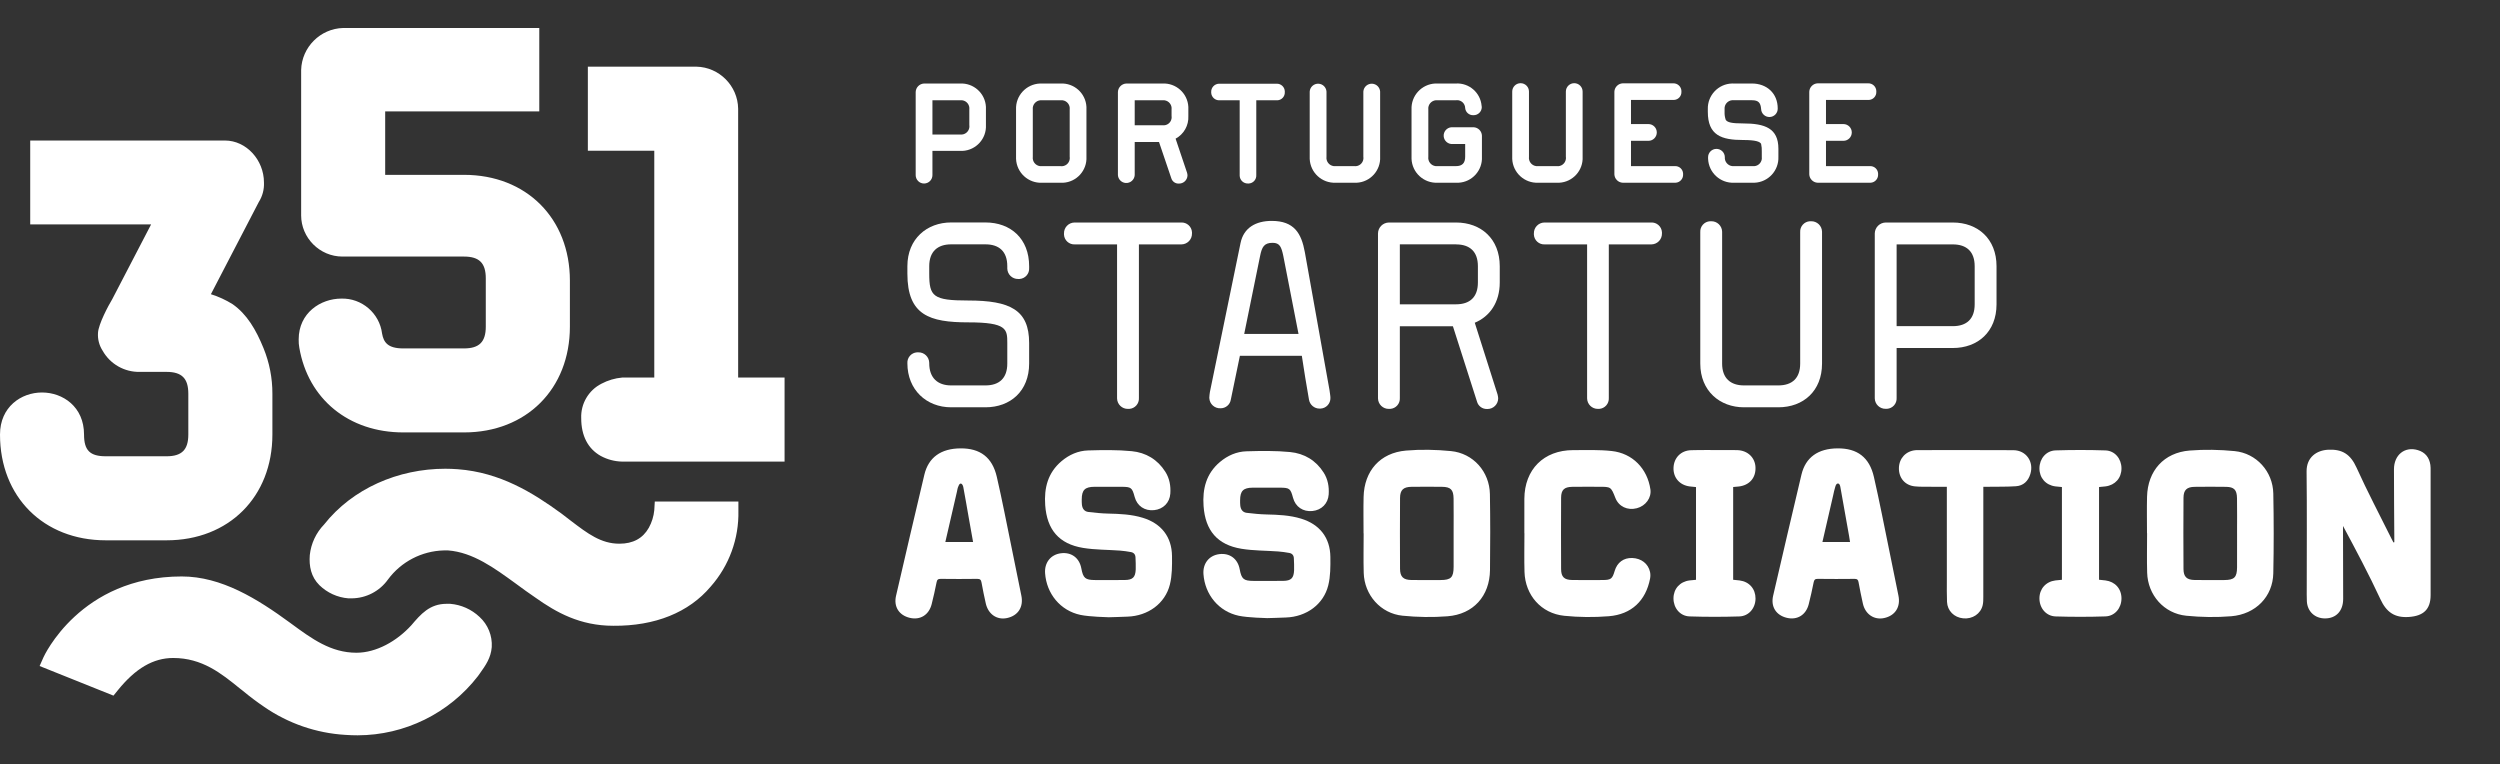 <svg xmlns="http://www.w3.org/2000/svg" xmlns:xlink="http://www.w3.org/1999/xlink" xmlns:serif="http://www.serif.com/" width="100%" height="100%" viewBox="0 0 700 214" xml:space="preserve" style="fill-rule:evenodd;clip-rule:evenodd;stroke-linejoin:round;stroke-miterlimit:2;"><rect x="0" y="0" width="700" height="214" fill="#333333" stroke="none"/>    <g transform="matrix(1,0,0,1,0,7.837)">        <path d="M29.63,143.45C12.18,143.45 0,131.27 0,113.83C0,106.1 5.92,102.06 11.76,102.06C17.6,102.06 23.53,106.06 23.53,113.83C23.53,118.27 25.18,119.92 29.63,119.92L46.63,119.92C50.9,119.92 52.73,118.1 52.73,113.83L52.73,102.39C52.73,98.11 50.9,96.29 46.63,96.29L39.15,96.29C34.851,96.39 30.834,94.1 28.73,90.35C27.77,88.867 27.317,87.112 27.44,85.35C27.57,82.9 30.38,77.66 31.44,75.91C31.66,75.52 42.31,55 42.31,55L8.46,55L8.46,31.51L63,31.51C68.91,31.51 73.91,36.9 73.91,43.28C73.996,45.21 73.486,47.12 72.45,48.75L59.05,74.54C61.191,75.21 63.238,76.151 65.14,77.34C69.14,80.15 71.67,84.45 73.79,89.66C75.439,93.701 76.281,98.026 76.27,102.39L76.27,113.83C76.27,131.27 64.08,143.45 46.64,143.45L29.63,143.45ZM129.94,113.24C147.38,113.24 159.57,101.06 159.57,83.62L159.57,70.75C159.57,53.3 147.38,41.12 129.94,41.12L107.85,41.12L107.85,23.36L151,23.36L151,0L96.09,0C89.7,0.162 84.487,5.37 84.32,11.76L84.32,52.22C84.319,52.293 84.318,52.367 84.318,52.44C84.318,58.782 89.536,64 95.878,64C95.892,64 95.906,64 95.92,64L129.92,64C134.2,64 136.02,65.82 136.02,70.1L136.02,83.62C136.02,87.89 134.2,89.72 129.92,89.72L112.92,89.72C108.6,89.72 107.42,88.04 106.98,85.55C106.27,79.866 101.296,75.603 95.57,75.77C89.78,75.77 83.63,79.77 83.63,87.19C83.608,87.971 83.668,88.752 83.81,89.52C86.27,103.93 97.69,113.24 112.92,113.24L129.94,113.24ZM219.68,121.41L219.68,97.88L206.68,97.88L206.68,22.59C206.59,16.203 201.386,10.963 195,10.83L164.6,10.83L164.6,34.36L183.2,34.36L183.2,97.88L174.2,97.88C172.175,98.063 170.207,98.648 168.41,99.6C164.797,101.433 162.575,105.222 162.74,109.27C162.74,114.16 164.62,117.8 168.18,119.81C170.023,120.815 172.081,121.363 174.18,121.41L219.68,121.41ZM133.82,181.48C134,181.21 134.19,180.96 134.37,180.71C135.95,178.49 137.45,176.4 137.69,173.35C137.885,170.163 136.627,167.054 134.27,164.9C132.026,162.775 129.121,161.479 126.04,161.23L125.04,161.23C120.3,161.23 117.8,164.15 115.18,167.23C111.11,171.7 105.36,174.93 99.8,174.93C92.63,174.93 87.3,171 81.64,166.85L81.26,166.57C72.07,159.84 62.02,153.57 50.88,153.57C22.45,153.57 12.27,175.99 12.17,176.21L11.09,178.65L31.77,186.94L32.97,185.46C37.97,179.28 42.92,176.4 48.5,176.4C56.61,176.4 61.92,180.7 67.05,184.85L68.05,185.63C69.941,187.208 71.91,188.69 73.95,190.07C80.679,194.728 88.561,197.447 96.73,197.93C97.85,198.01 99,198.05 100.14,198.05C113.314,198.025 125.761,191.901 133.82,181.48ZM199,156.4C204.161,150.553 206.93,142.967 206.75,135.17L206.75,132.59L183.34,132.59L183.2,135C183.034,136.734 182.513,138.416 181.67,139.94C179.98,142.94 177.21,144.4 173.43,144.4C168.28,144.4 164.58,141.58 159.88,138.01C159.04,137.36 158.17,136.7 157.28,136.01C149.14,130.06 139.99,124.44 128.21,123.55C127.04,123.46 125.85,123.41 124.69,123.41C111.49,123.41 98.69,128.96 90.74,139.03C88.491,141.358 87.082,144.371 86.74,147.59C86.5,150.7 87.09,153.69 89.43,156.01C91.622,158.15 94.496,159.456 97.55,159.7L98.46,159.7C102.508,159.676 106.306,157.701 108.65,154.4C112.327,149.442 118.09,146.444 124.26,146.28L125.46,146.28C132.46,146.81 138.51,151.28 144.34,155.51C146.28,156.94 148.12,158.29 149.94,159.51C155.71,163.6 162.35,167.38 171.73,167.38C183.43,167.48 192.88,163.65 199,156.4Z" style="fill:white;fill-rule:nonzero;"></path>    </g>    <g id="Text" transform="matrix(1,0,0,1,0,8.837)">        <g transform="matrix(0.998,0,0,0.998,271.411,35.071)">            <path d="M0,-13.27C0.165,-14.535 -0.726,-15.695 -1.991,-15.86C-2.19,-15.886 -2.391,-15.886 -2.59,-15.86L-10.35,-15.86L-10.35,-6.26L-2.59,-6.26C-1.326,-6.091 -0.163,-6.978 0.006,-8.243C0.036,-8.461 0.033,-8.682 0,-8.9L0,-13.27ZM-2.59,-1.66L-10.35,-1.66L-10.35,5.14C-10.349,6.438 -11.4,7.491 -12.697,7.493C-13.995,7.494 -15.049,6.443 -15.05,5.145L-15.05,-18.21C-14.996,-19.47 -13.998,-20.484 -12.74,-20.56L-2.63,-20.56C1.192,-20.764 4.456,-17.832 4.66,-14.01C4.673,-13.763 4.673,-13.516 4.66,-13.27L4.66,-8.95C4.863,-5.128 1.93,-1.865 -1.892,-1.662C-2.125,-1.65 -2.358,-1.649 -2.59,-1.66" style="fill:white;fill-rule:nonzero;"></path>        </g>        <g transform="matrix(0.998,0,0,0.998,299.514,35.021)">            <path d="M0,-13.22C0.165,-14.485 -0.726,-15.645 -1.991,-15.81C-2.19,-15.836 -2.391,-15.836 -2.59,-15.81L-7.76,-15.81C-9.05,-15.953 -10.212,-15.024 -10.355,-13.734C-10.376,-13.547 -10.374,-13.357 -10.35,-13.17L-10.35,0.04C-10.519,1.321 -9.617,2.497 -8.336,2.666C-8.145,2.691 -7.951,2.692 -7.76,2.67L-2.59,2.67C-1.332,2.845 -0.17,1.967 0.005,0.709C0.036,0.487 0.034,0.262 0,0.04L0,-13.22ZM-2.59,7.33L-7.76,7.33C-11.623,7.494 -14.886,4.495 -15.05,0.633C-15.058,0.435 -15.058,0.237 -15.05,0.04L-15.05,-13.22C-15.214,-17.083 -12.215,-20.346 -8.353,-20.51C-8.155,-20.518 -7.957,-20.518 -7.76,-20.51L-2.59,-20.51C1.232,-20.714 4.496,-17.782 4.7,-13.96C4.713,-13.713 4.713,-13.466 4.7,-13.22L4.7,0.04C4.898,3.868 1.956,7.132 -1.871,7.33C-2.111,7.342 -2.351,7.342 -2.59,7.33" style="fill:white;fill-rule:nonzero;"></path>        </g>        <g transform="matrix(0.998,0,0,0.998,328.037,35.138)">            <path d="M0,-13.337C0.165,-14.602 -0.727,-15.761 -1.992,-15.926C-2.187,-15.951 -2.385,-15.952 -2.58,-15.927L-10.34,-15.927L-10.34,-8.927L-2.58,-8.927C-1.34,-8.741 -0.184,-9.596 0.001,-10.836C0.035,-11.061 0.035,-11.291 0,-11.517L0,-13.337ZM1.13,-5.157L4.33,4.343C4.421,4.617 4.468,4.904 4.47,5.193C4.411,6.489 3.316,7.494 2.02,7.443C1.041,7.482 0.166,6.839 -0.09,5.893L-3.52,-4.217L-10.34,-4.217L-10.34,5.073C-10.425,6.374 -11.548,7.359 -12.849,7.274C-14.031,7.197 -14.973,6.255 -15.05,5.073L-15.05,-18.277C-14.994,-19.555 -13.968,-20.576 -12.69,-20.627L-2.58,-20.627C1.242,-20.831 4.506,-17.899 4.71,-14.077C4.723,-13.83 4.723,-13.583 4.71,-13.337L4.71,-11.507C4.843,-8.877 3.449,-6.405 1.13,-5.157" style="fill:white;fill-rule:nonzero;"></path>        </g>        <g transform="matrix(0.998,0,0,0.998,357.438,37.905)">            <path d="M0,-18.699L-5.69,-18.699L-5.69,2.301C-5.623,3.531 -6.565,4.582 -7.795,4.649C-7.863,4.653 -7.932,4.654 -8,4.651C-9.253,4.696 -10.305,3.717 -10.35,2.464C-10.352,2.41 -10.352,2.355 -10.35,2.301L-10.35,-18.699L-15.99,-18.699C-17.22,-18.632 -18.271,-19.575 -18.338,-20.804C-18.341,-20.869 -18.342,-20.934 -18.34,-20.999C-18.391,-22.246 -17.421,-23.298 -16.174,-23.349C-16.113,-23.351 -16.051,-23.351 -15.99,-23.349L0.01,-23.349C1.235,-23.395 2.266,-22.44 2.312,-21.214C2.315,-21.143 2.314,-21.071 2.31,-20.999C2.379,-19.797 1.46,-18.767 0.258,-18.698C0.172,-18.694 0.086,-18.694 0,-18.699" style="fill:white;fill-rule:nonzero;"></path>        </g>        <g transform="matrix(0.998,0,0,0.998,379.162,14.683)">            <path d="M0,27.702L-5.18,27.702C-9.043,27.866 -12.306,24.867 -12.47,21.005C-12.478,20.807 -12.478,20.609 -12.47,20.412L-12.47,2.122C-12.385,0.821 -11.262,-0.164 -9.961,-0.079C-8.779,-0.002 -7.837,0.94 -7.76,2.122L-7.76,20.412C-7.928,21.693 -7.026,22.868 -5.744,23.037C-5.557,23.061 -5.368,23.063 -5.18,23.042L0,23.042C1.259,23.211 2.417,22.328 2.586,21.069C2.616,20.851 2.614,20.63 2.58,20.412L2.58,2.122C2.665,0.821 3.788,-0.164 5.089,-0.079C6.271,-0.002 7.213,0.94 7.29,2.122L7.29,20.412C7.488,24.24 4.546,27.504 0.719,27.702C0.479,27.714 0.239,27.714 0,27.702" style="fill:white;fill-rule:nonzero;"></path>        </g>        <g transform="matrix(0.998,0,0,0.998,407.664,14.506)">            <path d="M0,27.879L-5.17,27.879C-9.033,28.043 -12.296,25.044 -12.46,21.182C-12.468,20.984 -12.468,20.786 -12.46,20.589L-12.46,7.329C-12.624,3.466 -9.625,0.203 -5.763,0.039C-5.565,0.031 -5.367,0.031 -5.17,0.039L0,0.039C3.694,-0.164 6.882,2.603 7.2,6.289C7.2,6.429 7.25,6.579 7.25,6.669C7.235,7.934 6.197,8.947 4.933,8.931C4.905,8.931 4.878,8.93 4.85,8.929C3.686,8.966 2.695,8.089 2.59,6.929C2.565,5.681 1.533,4.69 0.285,4.715C0.189,4.717 0.094,4.725 0,4.739L-5.17,4.739C-6.461,4.601 -7.618,5.536 -7.756,6.826C-7.776,7.01 -7.774,7.196 -7.75,7.379L-7.75,20.589C-7.918,21.87 -7.016,23.045 -5.734,23.214C-5.547,23.238 -5.358,23.24 -5.17,23.219L0,23.219C1.75,23.219 2.59,22.379 2.59,20.589L2.59,17.019L-0.93,17.019C-2.231,17.104 -3.354,16.118 -3.439,14.818C-3.523,13.517 -2.538,12.394 -1.237,12.309C-1.135,12.302 -1.032,12.302 -0.93,12.309L4.94,12.309C6.216,12.36 7.239,13.383 7.29,14.659L7.29,20.589C7.488,24.417 4.546,27.681 0.719,27.879C0.479,27.891 0.239,27.891 0,27.879" style="fill:white;fill-rule:nonzero;"></path>        </g>        <g transform="matrix(0.998,0,0,0.998,435.867,14.624)">            <path d="M0,27.761L-5.17,27.761C-9.032,27.93 -12.3,24.936 -12.47,21.074C-12.478,20.873 -12.479,20.672 -12.47,20.471L-12.47,2.181C-12.47,0.883 -11.418,-0.169 -10.12,-0.169C-8.822,-0.169 -7.77,0.883 -7.77,2.181L-7.77,20.471C-7.939,21.752 -7.037,22.928 -5.756,23.097C-5.565,23.122 -5.371,23.123 -5.18,23.101L-0.01,23.101C1.255,23.27 2.416,22.381 2.585,21.116C2.614,20.902 2.612,20.685 2.58,20.471L2.58,2.181C2.58,0.883 3.632,-0.169 4.93,-0.169C6.228,-0.169 7.28,0.883 7.28,2.181L7.28,20.471C7.478,24.299 4.536,27.562 0.708,27.761C0.472,27.773 0.236,27.773 0,27.761" style="fill:white;fill-rule:nonzero;"></path>        </g>        <g transform="matrix(0.998,0,0,0.998,468.972,14.457)">            <path d="M0,27.928L-14.63,27.928C-15.904,27.872 -16.924,26.852 -16.98,25.578L-16.98,2.388C-16.924,1.114 -15.904,0.094 -14.63,0.038L-0.47,0.038C0.761,-0.002 1.792,0.963 1.832,2.194C1.834,2.258 1.833,2.323 1.83,2.388C1.898,3.596 0.974,4.63 -0.234,4.697C-0.312,4.702 -0.391,4.702 -0.47,4.698L-12.32,4.698L-12.32,11.468L-7.43,11.468C-6.132,11.468 -5.08,12.52 -5.08,13.818C-5.08,15.116 -6.132,16.168 -7.43,16.168L-12.32,16.168L-12.32,23.268L0,23.268C1.208,23.205 2.238,24.134 2.3,25.342C2.305,25.42 2.304,25.499 2.3,25.578C2.367,26.808 1.424,27.859 0.194,27.926C0.13,27.929 0.065,27.93 0,27.928" style="fill:white;fill-rule:nonzero;"></path>        </g>        <g transform="matrix(0.998,0,0,0.998,490.746,14.698)">            <path d="M0,27.687L-5.22,27.687C-9.083,27.848 -12.344,24.846 -12.505,20.984C-12.51,20.852 -12.512,20.719 -12.51,20.587C-12.538,19.289 -11.508,18.215 -10.21,18.187C-8.912,18.159 -7.838,19.189 -7.81,20.487C-7.916,21.786 -6.949,22.925 -5.65,23.031C-5.507,23.043 -5.363,23.041 -5.22,23.027L0,23.027C1.267,23.179 2.417,22.275 2.568,21.008C2.593,20.805 2.59,20.599 2.56,20.397L2.56,18.987C2.594,18.245 2.53,17.502 2.37,16.777C2.04,16.167 0.87,15.697 -2.7,15.697C-8.77,15.697 -12.58,14.377 -12.58,7.797L-12.58,7.037C-12.688,3.173 -9.643,-0.048 -5.779,-0.156C-5.616,-0.161 -5.453,-0.16 -5.29,-0.153L-0.21,-0.153C3.93,-0.153 7.03,2.577 7.03,6.847C7.069,8.134 6.057,9.208 4.77,9.247C3.483,9.286 2.409,8.274 2.37,6.987C2.23,5.247 1.62,4.537 -0.21,4.537L-5.29,4.537C-6.574,4.393 -7.732,5.318 -7.875,6.603C-7.893,6.76 -7.895,6.919 -7.88,7.077L-7.88,7.837C-7.913,8.588 -7.801,9.338 -7.55,10.047C-7.08,10.747 -5.9,11.047 -2.7,11.047C3.46,11.047 7.22,12.407 7.22,18.147L7.22,20.407C7.377,24.27 4.372,27.528 0.509,27.685C0.34,27.692 0.17,27.692 0,27.687" style="fill:white;fill-rule:nonzero;"></path>        </g>        <g transform="matrix(0.998,0,0,0.998,523.541,14.458)">            <path d="M0,27.927L-14.63,27.927C-15.904,27.871 -16.924,26.851 -16.98,25.577L-16.98,2.387C-16.924,1.113 -15.904,0.093 -14.63,0.037L-0.47,0.037C0.761,-0.003 1.792,0.962 1.832,2.193C1.834,2.257 1.834,2.322 1.83,2.387C1.898,3.595 0.974,4.629 -0.234,4.696C-0.312,4.701 -0.391,4.701 -0.47,4.697L-12.29,4.697L-12.29,11.467L-7.4,11.467C-6.102,11.467 -5.05,12.519 -5.05,13.817C-5.05,15.115 -6.102,16.167 -7.4,16.167L-12.29,16.167L-12.29,23.267L0.03,23.267C1.238,23.204 2.268,24.133 2.331,25.341C2.335,25.419 2.334,25.498 2.33,25.577C2.398,26.807 1.456,27.858 0.226,27.926C0.151,27.93 0.075,27.93 0,27.927" style="fill:white;fill-rule:nonzero;"></path>        </g>        <g transform="matrix(0.998,0,0,0.998,275.924,53.45)">            <path d="M0,51.86L-9.63,51.86C-16.55,51.86 -21.9,46.95 -21.9,39.51C-22.003,37.917 -20.795,36.543 -19.202,36.44C-19.078,36.432 -18.954,36.432 -18.83,36.44C-17.173,36.406 -15.803,37.722 -15.77,39.379C-15.769,39.422 -15.769,39.466 -15.77,39.51C-15.77,43.62 -13.4,45.72 -9.63,45.72L0,45.72C3.85,45.72 6.13,43.72 6.13,39.59L6.13,33.81C6.13,29.96 6.04,28.03 -4.82,28.03C-15.68,28.03 -21.9,26.03 -21.9,14.37L-21.9,12.27C-21.9,4.56 -16.38,0 -9.63,0L0,0C7.09,0 12.26,4.56 12.26,12.27L12.26,12.79C12.362,14.383 11.154,15.757 9.561,15.859C9.441,15.867 9.32,15.867 9.2,15.86C7.544,15.899 6.169,14.588 6.13,12.932C6.129,12.884 6.129,12.837 6.13,12.79L6.13,12.27C6.13,8.15 3.85,6.14 0,6.14L-9.63,6.14C-13.4,6.14 -15.77,8.14 -15.77,12.27L-15.77,14.37C-15.77,20.76 -14.71,21.9 -4.82,21.9C6.92,21.9 12.26,24.53 12.26,33.81L12.26,39.59C12.26,47.3 7.01,51.86 0,51.86" style="fill:white;fill-rule:nonzero;"></path>        </g>        <g transform="matrix(0.998,0,0,0.998,330.702,99.472)">            <path d="M0,-39.958L-11.83,-39.958L-11.83,3.132C-11.733,4.725 -12.946,6.095 -14.539,6.192C-14.656,6.199 -14.773,6.199 -14.89,6.192C-16.546,6.231 -17.921,4.92 -17.96,3.263C-17.961,3.22 -17.961,3.176 -17.96,3.132L-17.96,-39.958L-29.78,-39.958C-31.379,-39.861 -32.753,-41.079 -32.85,-42.677C-32.857,-42.794 -32.857,-42.911 -32.85,-43.028C-32.889,-44.684 -31.578,-46.059 -29.922,-46.098C-29.874,-46.099 -29.827,-46.099 -29.78,-46.098L0,-46.098C1.599,-46.189 2.969,-44.967 3.061,-43.368C3.067,-43.255 3.067,-43.141 3.06,-43.028C3.099,-41.372 1.788,-39.997 0.131,-39.958C0.088,-39.957 0.044,-39.957 0,-39.958" style="fill:white;fill-rule:nonzero;"></path>        </g>        <g transform="matrix(0.998,0,0,0.998,359.325,95.778)">            <path d="M0,-33.018C-0.53,-35.558 -1,-36.698 -3,-36.698C-5.37,-36.698 -6,-35.558 -6.51,-33.018L-10.97,-11.128L4.27,-11.128L0,-33.018ZM10.2,9.812C8.707,9.83 7.429,8.747 7.2,7.272C6.5,3.152 5.79,-0.878 5.2,-4.998L-12.18,-4.998L-14.72,7.272C-14.935,8.697 -16.169,9.743 -17.61,9.722C-19.265,9.805 -20.673,8.531 -20.756,6.876C-20.759,6.825 -20.76,6.773 -20.76,6.722C-20.734,6.193 -20.677,5.665 -20.59,5.142L-12,-36.628C-11.13,-40.928 -7.71,-42.848 -3.25,-42.848C3.06,-42.848 5.08,-39.348 6.04,-34.088L12.96,4.622C13.04,5.322 13.22,6.202 13.22,6.812C13.265,8.424 11.995,9.767 10.383,9.813C10.322,9.814 10.261,9.814 10.2,9.812" style="fill:white;fill-rule:nonzero;"></path>        </g>        <g transform="matrix(0.998,0,0,0.998,407.694,99.607)">            <path d="M0,-40.114L-15.77,-40.114L-15.77,-23.284L0,-23.284C3.85,-23.284 6.13,-25.284 6.13,-29.414L6.13,-33.964C6.13,-38.084 3.85,-40.094 0,-40.094L0,-40.114ZM5.25,-18.114L11.65,2.026C11.738,2.374 11.795,2.728 11.82,3.086C11.822,4.743 10.481,6.088 8.824,6.09C8.772,6.09 8.721,6.089 8.67,6.086C7.363,6.12 6.203,5.251 5.87,3.986L-0.88,-17.124L-15.77,-17.124L-15.77,2.996C-15.673,4.589 -16.886,5.959 -18.479,6.056C-18.596,6.063 -18.713,6.063 -18.83,6.056C-20.486,6.095 -21.861,4.784 -21.9,3.127C-21.901,3.084 -21.901,3.04 -21.9,2.996L-21.9,-43.164C-21.878,-44.851 -20.516,-46.212 -18.83,-46.234L0,-46.234C7,-46.234 12.26,-41.674 12.26,-33.964L12.26,-29.414C12.26,-23.804 9.46,-19.864 5.25,-18.114" style="fill:white;fill-rule:nonzero;"></path>        </g>        <g transform="matrix(0.998,0,0,0.998,462.273,99.439)">            <path d="M0,-39.925L-11.83,-39.925L-11.83,3.165C-11.733,4.758 -12.946,6.128 -14.539,6.225C-14.656,6.232 -14.773,6.232 -14.89,6.225C-16.547,6.242 -17.904,4.913 -17.92,3.256C-17.921,3.225 -17.921,3.195 -17.92,3.165L-17.92,-39.925L-29.78,-39.925C-31.379,-39.828 -32.753,-41.046 -32.85,-42.644C-32.857,-42.761 -32.857,-42.878 -32.85,-42.995C-32.889,-44.651 -31.578,-46.026 -29.922,-46.065C-29.874,-46.066 -29.827,-46.066 -29.78,-46.065L0,-46.065C1.598,-46.167 2.977,-44.955 3.079,-43.356C3.087,-43.236 3.087,-43.115 3.08,-42.995C3.119,-41.339 1.808,-39.964 0.152,-39.925C0.101,-39.924 0.051,-39.924 0,-39.925" style="fill:white;fill-rule:nonzero;"></path>        </g>        <g transform="matrix(0.998,0,0,0.998,497.924,53.072)">            <path d="M0,52.239L-9.63,52.239C-16.37,52.239 -21.89,47.679 -21.89,39.969L-21.89,3.109C-21.987,1.51 -20.769,0.136 -19.17,0.04C-19.057,0.033 -18.943,0.033 -18.83,0.039C-17.174,0 -15.799,1.311 -15.76,2.967C-15.759,3.015 -15.759,3.062 -15.76,3.109L-15.76,39.969C-15.76,44.089 -13.4,46.099 -9.63,46.099L0,46.099C3.86,46.099 6.14,44.099 6.14,39.969L6.14,3.109C6.044,1.51 7.261,0.136 8.86,0.04C8.973,0.033 9.087,0.033 9.2,0.039C10.856,0 12.231,1.311 12.27,2.967C12.271,3.015 12.271,3.062 12.27,3.109L12.27,39.969C12.27,47.679 7.01,52.239 0,52.239" style="fill:white;fill-rule:nonzero;"></path>        </g>        <g transform="matrix(0.998,0,0,0.998,546.792,99.543)">            <path d="M0,-40.029L-15.77,-40.029L-15.77,-17.089L0,-17.089C3.85,-17.089 6.13,-19.089 6.13,-23.219L6.13,-33.899C6.13,-38.019 3.85,-40.029 0,-40.029M0,-10.959L-15.77,-10.959L-15.77,3.041C-15.673,4.634 -16.886,6.004 -18.479,6.101C-18.596,6.108 -18.713,6.108 -18.83,6.101C-20.486,6.14 -21.861,4.829 -21.9,3.172C-21.901,3.129 -21.901,3.085 -21.9,3.041L-21.9,-43.099C-21.873,-44.783 -20.514,-46.142 -18.83,-46.169L0,-46.169C7,-46.169 12.26,-41.609 12.26,-33.899L12.26,-23.219C12.26,-15.509 7.01,-10.959 0,-10.959" style="fill:white;fill-rule:nonzero;"></path>        </g>        <g id="Association" transform="matrix(0.998,0,0,0.998,-42.939,-127.115)">            <g transform="matrix(1,0,0,1,554.324,265.671)">                <path d="M0,4.911C1.016,0.496 2.012,-3.831 3.01,-8.159C3.199,-8.979 3.346,-9.814 3.615,-10.607C3.731,-10.949 3.883,-11.507 4.364,-11.498C4.836,-11.489 4.97,-10.874 5.035,-10.519C5.876,-5.946 6.674,-1.366 7.48,3.214C7.574,3.752 7.651,4.294 7.748,4.911L0,4.911ZM-246.076,4.909C-244.976,0.141 -243.897,-4.539 -242.817,-9.219C-242.709,-9.687 -242.658,-10.184 -242.46,-10.612C-242.304,-10.951 -242.231,-11.425 -241.703,-11.497C-241.339,-11.427 -241.106,-10.87 -241.038,-10.512C-240.507,-7.717 -240.036,-4.91 -239.541,-2.107C-239.137,0.179 -238.726,2.464 -238.29,4.909L-246.076,4.909ZM116.332,12.015C116.313,14.824 115.557,15.567 112.74,15.58C109.97,15.593 107.2,15.608 104.43,15.567C102.236,15.534 101.319,14.682 101.304,12.493C101.26,5.829 101.26,-0.835 101.305,-7.498C101.32,-9.686 102.238,-10.539 104.435,-10.568C107.365,-10.608 110.296,-10.608 113.226,-10.567C115.495,-10.536 116.282,-9.741 116.319,-7.374C116.371,-4.083 116.332,-0.79 116.332,2.501L116.336,2.501C116.336,5.673 116.353,8.844 116.332,12.015M-103.469,11.849C-103.481,14.846 -104.193,15.57 -107.138,15.581C-109.868,15.591 -112.598,15.608 -115.327,15.569C-117.586,15.537 -118.492,14.679 -118.505,12.418C-118.543,5.795 -118.544,-0.829 -118.502,-7.452C-118.487,-9.696 -117.568,-10.544 -115.294,-10.573C-112.444,-10.608 -109.594,-10.606 -106.744,-10.575C-104.304,-10.549 -103.515,-9.776 -103.481,-7.299C-103.436,-4.008 -103.47,-0.716 -103.47,2.576C-103.466,5.667 -103.457,8.758 -103.469,11.849M77.61,-10.515C78.299,-10.581 78.859,-10.619 79.415,-10.691C82.138,-11.041 83.909,-13.042 83.906,-15.751C83.902,-18.432 82.072,-20.698 79.399,-20.788C74.747,-20.944 70.082,-20.941 65.429,-20.794C62.751,-20.709 60.91,-18.464 60.888,-15.779C60.866,-13.086 62.657,-11.044 65.359,-10.694C65.95,-10.617 66.546,-10.575 67.196,-10.512L67.196,15.51C66.545,15.574 65.948,15.618 65.356,15.693C62.664,16.035 60.865,18.088 60.888,20.78C60.912,23.468 62.756,25.706 65.434,25.79C70.087,25.934 74.752,25.939 79.404,25.783C82.074,25.694 83.905,23.424 83.906,20.742C83.906,18.033 82.128,16.032 79.407,15.689C78.823,15.616 78.235,15.563 77.61,15.497L77.61,-10.515ZM-35.466,15.514C-36.159,15.58 -36.719,15.619 -37.275,15.689C-39.986,16.028 -41.786,18.049 -41.785,20.74C-41.783,23.424 -39.949,25.695 -37.278,25.784C-32.625,25.939 -27.96,25.935 -23.307,25.79C-20.635,25.707 -18.782,23.456 -18.767,20.783C-18.751,18.067 -20.525,16.038 -23.224,15.695C-23.812,15.62 -24.404,15.571 -25.039,15.505L-25.039,-10.519C-24.448,-10.573 -23.93,-10.606 -23.416,-10.669C-20.434,-11.035 -18.644,-13.124 -18.778,-16.072C-18.901,-18.784 -20.958,-20.755 -23.832,-20.865C-25.075,-20.912 -26.321,-20.881 -27.566,-20.88C-30.659,-20.877 -33.753,-20.935 -36.843,-20.847C-39.691,-20.766 -41.666,-18.722 -41.775,-15.94C-41.884,-13.156 -40.061,-11.042 -37.233,-10.683C-36.652,-10.61 -36.066,-10.564 -35.466,-10.503L-35.466,15.514ZM34.909,-10.585L34.909,-9.02C34.909,-0.788 34.906,7.445 34.91,15.677C34.911,17.685 34.872,19.695 34.957,21.699C35.063,24.212 36.952,26.079 39.503,26.328C42.103,26.582 44.406,25.061 44.967,22.628C45.145,21.858 45.138,21.034 45.139,20.235C45.149,10.476 45.146,0.718 45.146,-9.04L45.146,-10.585C45.763,-10.585 46.236,-10.579 46.709,-10.586C49.236,-10.624 51.771,-10.566 54.289,-10.735C56.384,-10.875 57.726,-12.171 58.336,-14.159C59.394,-17.609 57.171,-20.826 53.566,-20.852C44.531,-20.916 35.495,-20.872 26.459,-20.871C26.339,-20.871 26.218,-20.859 26.098,-20.848C23.422,-20.6 21.536,-18.582 21.464,-15.891C21.389,-13.098 23.142,-10.992 25.91,-10.704C27.302,-10.559 28.715,-10.604 30.119,-10.589C31.672,-10.573 33.226,-10.585 34.909,-10.585M-83.626,2.441L-83.604,2.441C-83.604,6.056 -83.691,9.673 -83.585,13.285C-83.394,19.806 -78.922,24.942 -72.444,25.609C-68.312,26.034 -64.083,26.067 -59.941,25.736C-53.554,25.225 -49.55,21.362 -48.354,15.192C-48.236,14.581 -48.231,13.901 -48.365,13.296C-48.881,10.967 -50.839,9.478 -53.369,9.397C-55.779,9.32 -57.575,10.643 -58.282,13.018C-58.951,15.268 -59.304,15.558 -61.659,15.576C-64.51,15.599 -67.362,15.609 -70.214,15.568C-72.446,15.535 -73.306,14.708 -73.316,12.497C-73.349,5.83 -73.349,-0.838 -73.315,-7.505C-73.304,-9.714 -72.442,-10.534 -70.207,-10.57C-67.717,-10.611 -65.226,-10.585 -62.736,-10.585C-59.32,-10.586 -59.32,-10.585 -58.083,-7.444C-57.137,-5.04 -54.695,-3.877 -52.052,-4.571C-49.568,-5.222 -47.917,-7.52 -48.257,-9.851C-49.107,-15.666 -53.261,-19.987 -59.114,-20.619C-62.69,-21.006 -66.329,-20.874 -69.939,-20.868C-78.191,-20.857 -83.58,-15.449 -83.624,-7.199C-83.641,-3.986 -83.626,-0.772 -83.626,2.441M4.274,-21.36C-1.223,-21.327 -4.728,-18.847 -5.886,-13.973C-8.574,-2.663 -11.209,8.66 -13.828,19.987C-14.537,23.055 -13.004,25.451 -10.008,26.178C-7.067,26.892 -4.6,25.386 -3.835,22.346C-3.326,20.325 -2.868,18.289 -2.464,16.245C-2.322,15.526 -2.095,15.241 -1.312,15.251C2.141,15.296 5.595,15.291 9.047,15.254C9.765,15.246 10.012,15.501 10.135,16.176C10.502,18.187 10.908,20.192 11.353,22.188C12.019,25.177 14.493,26.845 17.301,26.248C20.412,25.587 21.981,23.132 21.333,19.976C20.478,15.813 19.652,11.643 18.795,7.481C17.364,0.531 16.029,-6.442 14.443,-13.357C13.181,-18.863 9.772,-21.393 4.274,-21.36M-241.816,-21.36C-247.308,-21.322 -250.807,-18.837 -251.965,-13.958C-254.652,-2.648 -257.287,8.675 -259.905,20.002C-260.613,23.063 -259.067,25.46 -256.067,26.182C-253.129,26.89 -250.67,25.378 -249.905,22.331C-249.398,20.309 -248.936,18.274 -248.536,16.229C-248.393,15.495 -248.136,15.243 -247.37,15.252C-243.957,15.295 -240.544,15.298 -237.131,15.251C-236.304,15.24 -236.049,15.536 -235.915,16.31C-235.581,18.245 -235.161,20.166 -234.741,22.085C-234.066,25.165 -231.611,26.858 -228.758,26.244C-225.648,25.573 -224.096,23.127 -224.745,19.961C-225.679,15.405 -226.584,10.842 -227.521,6.287C-228.871,-0.271 -230.125,-6.851 -231.633,-13.372C-232.904,-18.871 -236.314,-21.399 -241.816,-21.36M91.065,2.437L91.09,2.437C91.09,6.13 91.005,9.825 91.109,13.515C91.285,19.783 95.821,24.967 102.074,25.594C106.247,26.012 110.512,26.082 114.69,25.74C121.58,25.176 126.364,20.214 126.499,13.698C126.654,6.235 126.647,-1.236 126.501,-8.699C126.38,-14.866 121.771,-19.996 115.642,-20.595C111.467,-21.003 107.204,-21.086 103.025,-20.752C95.796,-20.174 91.26,-15.07 91.079,-7.798C90.994,-4.388 91.065,-0.975 91.065,2.437M-128.741,2.498L-128.712,2.498C-128.712,6.191 -128.8,9.887 -128.692,13.576C-128.51,19.771 -123.96,24.969 -117.788,25.588C-113.616,26.007 -109.352,26.076 -105.172,25.749C-97.928,25.182 -93.354,20.071 -93.264,12.794C-93.176,5.691 -93.17,-1.416 -93.289,-8.519C-93.395,-14.816 -97.96,-19.987 -104.223,-20.6C-108.397,-21.009 -112.664,-21.102 -116.838,-20.741C-124.098,-20.114 -128.553,-15.041 -128.727,-7.737C-128.809,-4.327 -128.741,-0.914 -128.741,2.498M-208.154,25.364C-205.621,25.897 -200.427,26.014 -200.277,26.018C-200.246,26.018 -200.205,26.019 -200.149,26.019C-199.312,26.02 -196.4,25.895 -194.956,25.847C-189.232,25.658 -184.404,22.189 -183.073,16.837C-182.437,14.279 -182.45,11.513 -182.479,8.845C-182.539,3.437 -185.501,-0.298 -190.679,-1.884C-193.865,-2.86 -197.143,-2.99 -200.441,-3.066C-202.279,-3.108 -204.118,-3.299 -205.946,-3.517C-207.102,-3.655 -207.649,-4.486 -207.761,-5.6C-207.81,-6.078 -207.807,-6.562 -207.805,-7.044C-207.794,-9.679 -206.916,-10.562 -204.242,-10.581C-201.712,-10.599 -199.182,-10.598 -196.652,-10.581C-193.914,-10.562 -193.666,-10.358 -192.956,-7.732C-192.272,-5.199 -190.153,-3.76 -187.505,-4.029C-184.947,-4.29 -183.124,-6.129 -182.952,-8.67C-182.805,-10.842 -183.169,-12.917 -184.346,-14.785C-186.531,-18.255 -189.83,-20.187 -193.762,-20.573C-197.819,-20.97 -201.94,-20.901 -206.025,-20.781C-208.803,-20.699 -211.329,-19.589 -213.483,-17.766C-217.328,-14.512 -218.396,-10.231 -218.056,-5.418C-217.569,1.454 -214.187,5.458 -207.419,6.566C-204.032,7.12 -200.547,7.063 -197.109,7.317C-196.073,7.393 -195.041,7.552 -194.017,7.732C-193.212,7.874 -192.751,8.397 -192.724,9.236C-192.688,10.358 -192.608,11.484 -192.658,12.603C-192.756,14.816 -193.499,15.54 -195.706,15.569C-198.477,15.606 -201.248,15.59 -204.019,15.581C-206.82,15.572 -207.41,15.067 -207.924,12.292C-208.468,9.364 -210.719,7.7 -213.641,8.067C-216.499,8.426 -218.294,10.682 -218.088,13.655C-217.688,19.414 -213.81,24.171 -208.154,25.364ZM160.452,4.973L160.205,5.025C160.005,4.641 159.798,4.261 159.606,3.873C156.326,-2.736 152.876,-9.268 149.839,-15.987C148.181,-19.654 145.904,-21.195 141.843,-20.976C138.718,-20.807 135.792,-18.919 135.839,-14.852C135.965,-4.011 135.881,6.833 135.883,17.675C135.883,18.96 135.856,20.247 135.917,21.53C136.053,24.395 138.16,26.36 141.026,26.35C144.123,26.338 146.097,24.256 146.102,20.886C146.112,14.46 146.076,8.035 146.059,1.61C146.058,1.209 146.058,0.807 146.058,0.406C149.732,7.248 153.332,14.016 156.554,20.96C158.237,24.586 160.524,26.231 164.581,25.938C168.596,25.647 170.637,23.846 170.637,19.802C170.639,8.156 170.638,-3.489 170.635,-15.135C170.635,-15.657 170.643,-16.184 170.571,-16.698C170.274,-18.806 169.123,-20.244 167.076,-20.865C163.398,-21.981 160.355,-19.564 160.354,-15.478C160.351,-9.053 160.416,-2.628 160.452,3.798C160.454,4.189 160.452,4.581 160.452,4.973" style="fill:white;fill-rule:nonzero;"></path>            </g>            <g transform="matrix(1,0,0,1,598.755,265.915)">                <path d="M-208.154,25.364C-205.621,25.897 -200.427,26.014 -200.277,26.018C-200.246,26.018 -200.205,26.019 -200.149,26.019C-199.312,26.02 -196.4,25.895 -194.956,25.847C-189.232,25.658 -184.404,22.189 -183.073,16.837C-182.437,14.279 -182.45,11.513 -182.479,8.845C-182.539,3.437 -185.501,-0.298 -190.679,-1.884C-193.865,-2.86 -197.143,-2.99 -200.441,-3.066C-202.279,-3.108 -204.118,-3.299 -205.946,-3.517C-207.102,-3.655 -207.649,-4.486 -207.761,-5.6C-207.81,-6.078 -207.807,-6.562 -207.805,-7.044C-207.794,-9.679 -206.916,-10.562 -204.242,-10.581C-201.712,-10.599 -199.182,-10.598 -196.652,-10.581C-193.914,-10.562 -193.666,-10.358 -192.956,-7.732C-192.272,-5.199 -190.153,-3.76 -187.505,-4.029C-184.947,-4.29 -183.124,-6.129 -182.952,-8.67C-182.805,-10.842 -183.169,-12.917 -184.346,-14.785C-186.531,-18.255 -189.83,-20.187 -193.762,-20.573C-197.819,-20.97 -201.94,-20.901 -206.025,-20.781C-208.803,-20.699 -211.329,-19.589 -213.483,-17.766C-217.328,-14.512 -218.396,-10.231 -218.056,-5.418C-217.569,1.454 -214.187,5.458 -207.419,6.566C-204.032,7.12 -200.547,7.063 -197.109,7.317C-196.073,7.393 -195.041,7.552 -194.017,7.732C-193.212,7.874 -192.751,8.397 -192.724,9.236C-192.688,10.358 -192.608,11.484 -192.658,12.603C-192.756,14.816 -193.499,15.54 -195.706,15.569C-198.477,15.606 -201.248,15.59 -204.019,15.581C-206.82,15.572 -207.41,15.067 -207.924,12.292C-208.468,9.364 -210.719,7.7 -213.641,8.067C-216.499,8.426 -218.294,10.682 -218.088,13.655C-217.688,19.414 -213.81,24.171 -208.154,25.364Z" style="fill:white;fill-rule:nonzero;"></path>            </g>        </g>    </g></svg>